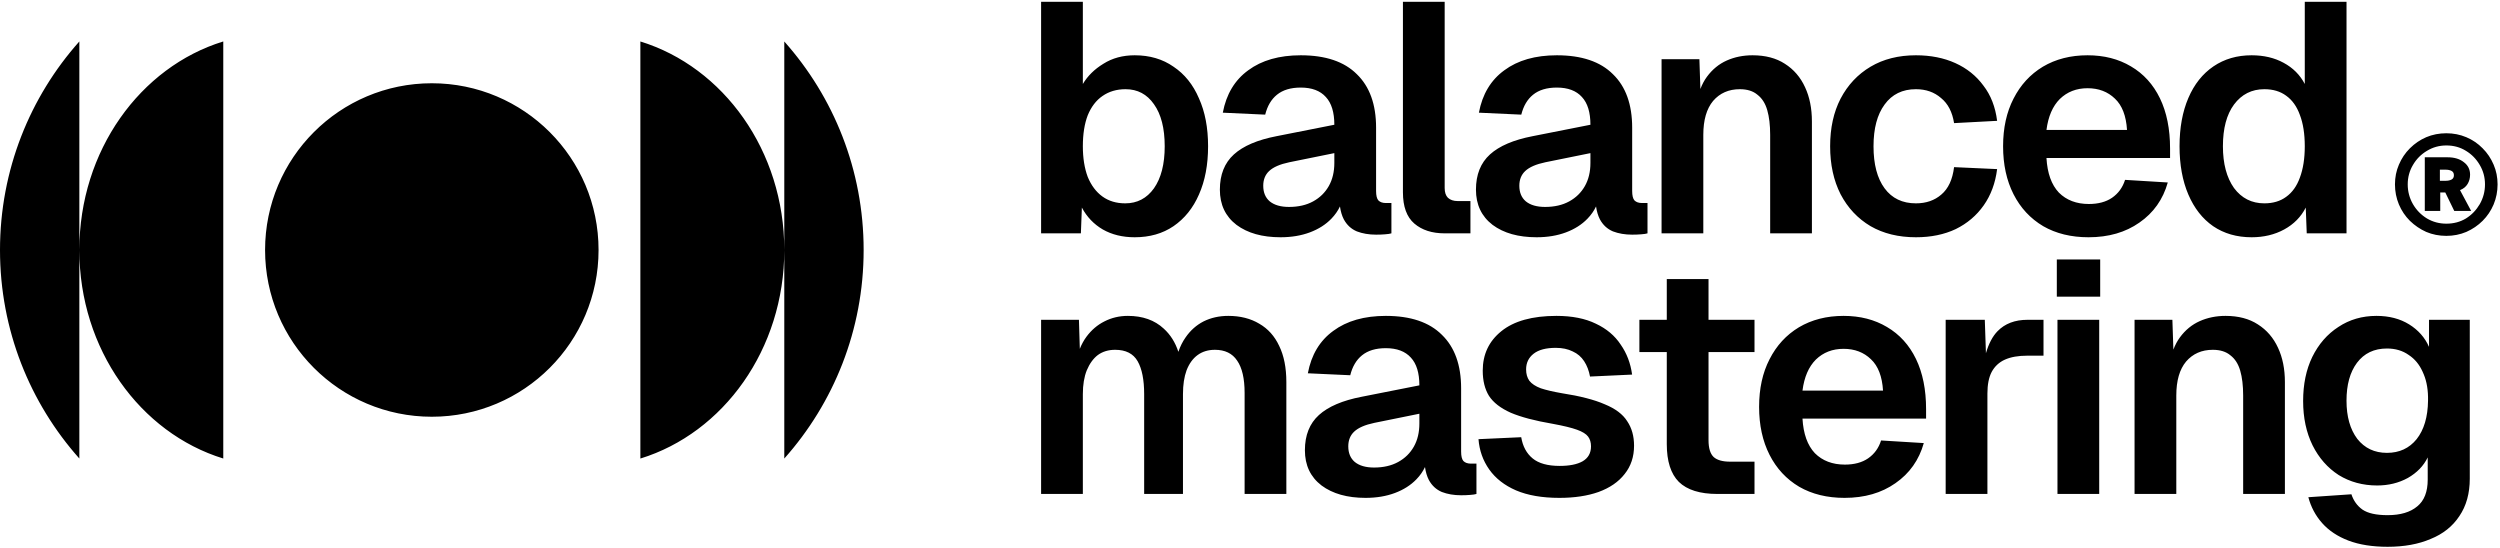 <svg width="825" height="181" viewBox="0 0 825 181" fill="none" xmlns="http://www.w3.org/2000/svg">
<path d="M784.247 104.243C788.408 104.243 791.996 105.176 795.01 107.041C798.023 108.906 800.212 111.382 801.575 114.467V105.534H815.027V157.947C815.027 162.826 813.88 166.951 811.584 170.323C809.36 173.695 806.203 176.207 802.113 177.857C798.095 179.579 793.359 180.44 787.906 180.44C782.884 180.44 778.579 179.759 774.992 178.396C771.405 177.032 768.499 175.095 766.274 172.584C764.122 170.145 762.615 167.31 761.754 164.081L775.961 163.112C776.678 165.265 777.898 166.951 779.62 168.171C781.414 169.39 784.176 170.001 787.906 170.001C792.139 170.001 795.404 169.032 797.7 167.095C799.996 165.229 801.145 162.287 801.145 158.27V150.951C799.781 153.749 797.593 156.009 794.579 157.731C791.566 159.382 788.194 160.207 784.463 160.207C779.728 160.207 775.495 159.059 771.764 156.763C768.105 154.395 765.234 151.131 763.153 146.97C761.073 142.737 760.032 137.857 760.032 132.333C760.032 126.808 761.037 121.965 763.046 117.804C765.127 113.571 767.996 110.27 771.655 107.902C775.314 105.463 779.512 104.243 784.247 104.243ZM457.309 104.243C465.488 104.243 471.659 106.324 475.82 110.485C480.053 114.575 482.17 120.459 482.17 128.136V149.015C482.17 150.521 482.421 151.561 482.923 152.135C483.497 152.709 484.322 152.996 485.398 152.996H487.228V163.005C486.797 163.148 486.079 163.256 485.075 163.328C484.143 163.4 483.174 163.436 482.17 163.436C479.802 163.436 477.686 163.077 475.82 162.359C473.955 161.57 472.519 160.242 471.515 158.377C470.909 157.208 470.486 155.79 470.246 154.125C469.569 155.567 468.63 156.914 467.426 158.162C465.56 160.099 463.192 161.606 460.322 162.683C457.452 163.759 454.224 164.297 450.637 164.297C444.61 164.297 439.767 162.933 436.107 160.207C432.448 157.409 430.618 153.534 430.618 148.584C430.618 143.633 432.161 139.758 435.246 136.96C438.331 134.162 443.031 132.153 449.345 130.934L468.394 127.167C468.394 123.077 467.461 120.028 465.596 118.019C463.73 115.938 460.968 114.897 457.309 114.897C454.008 114.897 451.389 115.687 449.452 117.266C447.587 118.772 446.296 120.96 445.578 123.83L431.587 123.185C432.735 117.086 435.533 112.422 439.981 109.193C444.43 105.893 450.206 104.243 457.309 104.243ZM513.624 104.243C518.79 104.243 523.131 105.104 526.646 106.826C530.162 108.476 532.889 110.772 534.826 113.714C536.835 116.584 538.091 119.884 538.593 123.615L524.709 124.261C524.35 122.324 523.705 120.638 522.772 119.203C521.84 117.768 520.583 116.691 519.005 115.974C517.427 115.185 515.561 114.79 513.409 114.79C510.181 114.79 507.741 115.436 506.091 116.728C504.441 118.019 503.615 119.741 503.615 121.894C503.615 123.4 503.974 124.656 504.691 125.66C505.481 126.665 506.736 127.49 508.458 128.136C510.18 128.71 512.476 129.248 515.346 129.75C521.373 130.683 526.109 131.902 529.553 133.409C533.068 134.844 535.544 136.709 536.979 139.005C538.485 141.229 539.238 143.92 539.238 147.077C539.238 150.736 538.198 153.858 536.117 156.44C534.108 159.023 531.238 160.996 527.508 162.359C523.849 163.651 519.543 164.297 514.593 164.297C508.925 164.297 504.154 163.471 500.279 161.821C496.477 160.171 493.535 157.875 491.454 154.934C489.373 151.992 488.189 148.656 487.902 144.925L502.001 144.278C502.503 147.292 503.759 149.624 505.768 151.274C507.776 152.925 510.754 153.75 514.7 153.75C517.929 153.75 520.441 153.248 522.234 152.243C524.1 151.167 525.032 149.516 525.032 147.292C525.032 146.001 524.709 144.924 524.063 144.063C523.418 143.203 522.198 142.449 520.404 141.804C518.611 141.158 515.956 140.512 512.44 139.866C506.557 138.862 501.929 137.642 498.557 136.207C495.185 134.7 492.782 132.835 491.347 130.61C489.983 128.386 489.302 125.624 489.302 122.323C489.302 116.942 491.346 112.602 495.436 109.302C499.597 105.93 505.66 104.243 513.624 104.243ZM608.379 104.243C613.832 104.243 618.603 105.463 622.692 107.902C626.854 110.342 630.046 113.857 632.271 118.449C634.495 123.041 635.607 128.566 635.607 135.023V138.145H594.818C595.105 143.167 596.468 146.97 598.907 149.553C601.418 152.064 604.719 153.319 608.809 153.319C611.894 153.319 614.441 152.638 616.45 151.274C618.531 149.84 619.966 147.866 620.755 145.355L634.854 146.216C633.275 151.812 630.154 156.224 625.49 159.453C620.898 162.682 615.302 164.297 608.701 164.297C602.962 164.297 597.975 163.077 593.742 160.638C589.509 158.127 586.244 154.611 583.948 150.091C581.652 145.571 580.504 140.296 580.504 134.27C580.504 128.243 581.652 123.005 583.948 118.557C586.244 114.037 589.473 110.521 593.634 108.01C597.867 105.499 602.783 104.243 608.379 104.243ZM405.34 104.243C409.286 104.243 412.694 105.104 415.563 106.826C418.433 108.476 420.622 110.916 422.129 114.145C423.707 117.373 424.496 121.355 424.496 126.091V163.005H410.721V129.642C410.721 124.906 409.895 121.355 408.245 118.987C406.667 116.62 404.227 115.436 400.927 115.436C398.703 115.436 396.801 116.01 395.223 117.158C393.644 118.306 392.424 119.992 391.563 122.216C390.774 124.368 390.38 126.987 390.38 130.072V163.005H377.573V130.072C377.573 125.337 376.856 121.714 375.421 119.203C373.986 116.692 371.51 115.436 367.994 115.436C365.77 115.436 363.869 116.01 362.291 117.158C360.784 118.306 359.565 119.992 358.632 122.216C357.771 124.368 357.34 126.987 357.34 130.072V163.005H343.564V105.534H356.049L356.34 115.112C356.926 113.644 357.654 112.316 358.523 111.131C360.174 108.907 362.147 107.22 364.443 106.072C366.811 104.853 369.394 104.243 372.191 104.243C377.07 104.243 381.017 105.642 384.03 108.44C386.236 110.436 387.845 112.99 388.859 116.101C389.477 114.299 390.271 112.714 391.241 111.347C392.82 109.051 394.792 107.292 397.16 106.072C399.6 104.853 402.326 104.243 405.34 104.243ZM563.813 105.534H578.988V116.189H563.813V145.247C563.813 147.902 564.387 149.768 565.535 150.844C566.683 151.848 568.477 152.351 570.916 152.351H578.988V163.005H566.719C560.979 163.005 556.746 161.678 554.02 159.023C551.365 156.369 550.038 152.207 550.038 146.539V116.189H540.997V105.534H550.038V92.082H563.813V105.534ZM655.357 116.555C656.274 113.402 657.549 110.985 659.183 109.302C661.622 106.791 664.923 105.534 669.084 105.534H674.357V117.373H668.976C666.034 117.373 663.594 117.803 661.657 118.664C659.72 119.525 658.25 120.889 657.245 122.754C656.312 124.548 655.846 126.916 655.846 129.857V163.005H642.07V105.534H654.985L655.357 116.555ZM692.74 163.005H678.965V105.534H692.74V163.005ZM734.43 104.243C738.663 104.243 742.215 105.176 745.085 107.041C748.026 108.906 750.25 111.49 751.757 114.79C753.264 118.019 754.018 121.786 754.018 126.091V163.005H740.241V130.503C740.241 127.274 739.918 124.547 739.272 122.323C738.627 120.099 737.551 118.414 736.044 117.266C734.609 116.046 732.672 115.436 730.232 115.436C726.573 115.436 723.631 116.728 721.407 119.311C719.255 121.893 718.179 125.624 718.179 130.503V163.005H704.403V105.534H716.888L717.215 115.373C717.793 113.852 718.507 112.509 719.362 111.347C721.156 108.907 723.345 107.113 725.928 105.965C728.511 104.817 731.345 104.243 734.43 104.243ZM453.542 139.543C450.457 140.189 448.232 141.158 446.869 142.449C445.578 143.669 444.933 145.283 444.933 147.292C444.933 149.516 445.65 151.238 447.085 152.458C448.592 153.678 450.708 154.288 453.435 154.288C456.52 154.288 459.174 153.678 461.398 152.458C463.623 151.238 465.345 149.552 466.564 147.399C467.784 145.247 468.394 142.7 468.394 139.759V136.53L453.542 139.543ZM211.321 13.687C238.723 22.121 258.815 49.74 258.815 82.504C258.815 115.268 238.723 142.887 211.321 151.321V13.687ZM258.815 13.687C275.105 31.983 285.001 56.089 285.001 82.504C285.001 108.919 275.105 133.025 258.815 151.321V13.687ZM26.185 151.312C9.895 133.016 0 108.91 0 82.495C0 56.08 9.895 31.974 26.185 13.678V151.312ZM73.68 151.312C46.278 142.878 26.185 115.259 26.185 82.495C26.185 49.731 46.278 22.112 73.68 13.678V151.312ZM787.691 115.006C783.458 115.006 780.158 116.584 777.79 119.741C775.494 122.826 774.346 126.987 774.346 132.225C774.346 137.462 775.53 141.66 777.897 144.816C780.337 147.902 783.602 149.444 787.691 149.444C791.781 149.444 795.046 147.938 797.485 144.925C799.925 141.84 801.18 137.606 801.252 132.225C801.319 128.862 800.85 125.972 799.846 123.555L799.43 122.6C798.362 120.25 796.853 118.436 794.902 117.158C792.893 115.723 790.49 115.006 787.691 115.006ZM142.5 27.475C172.889 27.475 197.524 52.111 197.524 82.5C197.524 112.889 172.889 137.524 142.5 137.524C112.111 137.524 87.476 112.889 87.476 82.5C87.476 52.111 112.111 27.475 142.5 27.475ZM608.379 115.113C604.72 115.113 601.67 116.297 599.23 118.664C596.863 121.032 595.392 124.44 594.818 128.889H621.4C621.113 124.225 619.787 120.781 617.419 118.557C615.051 116.261 612.038 115.113 608.379 115.113ZM693.063 97.894H678.749V85.624H693.063V97.894ZM357.34 27.714C358.918 25.059 361.178 22.835 364.12 21.041C367.062 19.176 370.506 18.243 374.452 18.243C379.403 18.243 383.671 19.499 387.259 22.01C390.918 24.449 393.716 27.929 395.653 32.449C397.662 36.898 398.667 42.171 398.667 48.27C398.667 54.368 397.662 59.678 395.653 64.198C393.716 68.647 390.918 72.127 387.259 74.638C383.671 77.077 379.403 78.297 374.452 78.297C370.434 78.297 366.919 77.436 363.905 75.714C360.964 73.992 358.667 71.588 357.017 68.503L356.694 77.005H343.564V0.593H357.34V27.714ZM429.247 18.243C437.426 18.243 443.596 20.324 447.758 24.485C451.991 28.575 454.108 34.459 454.108 42.136V63.015C454.108 64.521 454.359 65.561 454.861 66.135C455.435 66.709 456.261 66.996 457.337 66.996H459.166V77.005C458.736 77.148 458.018 77.256 457.014 77.328C456.081 77.4 455.113 77.436 454.108 77.436C451.741 77.436 449.623 77.077 447.758 76.359C445.892 75.57 444.458 74.242 443.453 72.377C442.847 71.208 442.425 69.79 442.185 68.125C441.507 69.567 440.567 70.914 439.363 72.162C437.498 74.099 435.131 75.606 432.261 76.683C429.391 77.759 426.162 78.297 422.574 78.297C416.547 78.297 411.704 76.933 408.045 74.207C404.386 71.409 402.557 67.534 402.557 62.584C402.557 57.633 404.099 53.758 407.185 50.96C410.27 48.162 414.97 46.153 421.283 44.934L440.332 41.167C440.332 37.077 439.4 34.028 437.534 32.019C435.669 29.938 432.906 28.898 429.247 28.898C425.947 28.898 423.328 29.687 421.391 31.266C419.525 32.772 418.234 34.96 417.517 37.83L403.525 37.185C404.673 31.086 407.472 26.422 411.92 23.193C416.368 19.893 422.144 18.243 429.247 18.243ZM513.756 18.243C521.935 18.243 528.106 20.324 532.268 24.485C536.501 28.575 538.617 34.459 538.617 42.136V63.015C538.617 64.521 538.868 65.561 539.37 66.135C539.944 66.709 540.769 66.996 541.846 66.996H543.675V77.005C543.244 77.148 542.527 77.256 541.522 77.328C540.59 77.4 539.621 77.436 538.617 77.436C536.25 77.436 534.133 77.077 532.268 76.359C530.402 75.57 528.966 74.242 527.962 72.377C527.356 71.208 526.935 69.79 526.694 68.124C526.017 69.567 525.077 70.913 523.873 72.162C522.008 74.099 519.639 75.606 516.77 76.683C513.9 77.759 510.671 78.297 507.084 78.297C501.057 78.297 496.214 76.933 492.555 74.207C488.896 71.409 487.066 67.534 487.065 62.584C487.065 57.633 488.608 53.758 491.693 50.96C494.779 48.162 499.478 46.153 505.792 44.934L524.842 41.167C524.842 37.077 523.908 34.028 522.043 32.019C520.177 29.938 517.415 28.898 513.756 28.898C510.456 28.898 507.837 29.687 505.899 31.266C504.034 32.772 502.743 34.96 502.025 37.83L488.034 37.185C489.182 31.086 491.98 26.422 496.429 23.193C500.877 19.893 506.653 18.243 513.756 18.243ZM632.251 18.243C637.13 18.243 641.47 19.104 645.272 20.826C649.075 22.548 652.161 25.023 654.528 28.252C656.968 31.409 658.475 35.283 659.049 39.875L644.843 40.629C644.269 36.97 642.833 34.207 640.537 32.342C638.313 30.405 635.551 29.436 632.251 29.436C627.803 29.436 624.358 31.122 621.919 34.494C619.48 37.794 618.26 42.386 618.26 48.27C618.26 54.225 619.479 58.853 621.919 62.153C624.358 65.454 627.803 67.103 632.251 67.103C635.623 67.103 638.421 66.135 640.646 64.198C642.941 62.261 644.341 59.247 644.843 55.157L659.049 55.804C658.475 60.395 657.003 64.378 654.636 67.75C652.268 71.122 649.183 73.741 645.381 75.606C641.578 77.4 637.201 78.297 632.251 78.297C626.511 78.297 621.524 77.077 617.291 74.638C613.058 72.127 609.757 68.611 607.39 64.091C605.094 59.571 603.945 54.296 603.945 48.27C603.945 42.243 605.094 37.005 607.39 32.557C609.757 28.037 613.058 24.521 617.291 22.01C621.524 19.499 626.511 18.243 632.251 18.243ZM688.894 18.243C694.346 18.243 699.118 19.463 703.208 21.902C707.369 24.342 710.562 27.858 712.786 32.449C715.01 37.041 716.122 42.566 716.122 49.023V52.145H675.333C675.62 57.167 676.983 60.97 679.423 63.553C681.934 66.064 685.235 67.319 689.324 67.319C692.409 67.319 694.957 66.638 696.966 65.274C699.046 63.84 700.481 61.866 701.271 59.355L715.369 60.216C713.791 65.812 710.669 70.225 706.006 73.453C701.414 76.682 695.818 78.297 689.217 78.297C683.477 78.297 678.49 77.077 674.257 74.638C670.024 72.126 666.759 68.611 664.463 64.091C662.167 59.571 661.02 54.296 661.02 48.27C661.02 42.243 662.167 37.005 664.463 32.557C666.759 28.037 669.988 24.521 674.149 22.01C678.383 19.499 683.297 18.243 688.894 18.243ZM774.352 77.005H761.222L760.899 68.503C759.321 71.588 756.953 73.992 753.796 75.714C750.639 77.436 747.052 78.297 743.034 78.297C738.155 78.297 733.921 77.077 730.334 74.638C726.818 72.198 724.092 68.718 722.155 64.198C720.218 59.678 719.249 54.368 719.249 48.27C719.249 42.171 720.218 36.862 722.155 32.342C724.092 27.822 726.855 24.342 730.442 21.902C734.03 19.463 738.227 18.243 743.034 18.243C747.052 18.243 750.568 19.069 753.581 20.719C756.666 22.369 758.998 24.701 760.576 27.714V0.593H774.352V77.005ZM807.298 43.975C809.63 43.975 811.825 44.408 813.881 45.276C815.937 46.145 817.736 47.369 819.277 48.947C820.819 50.486 822.025 52.282 822.895 54.334C823.764 56.347 824.199 58.517 824.199 60.846C824.199 63.174 823.764 65.384 822.895 67.476C822.025 69.528 820.819 71.324 819.277 72.863C817.736 74.402 815.936 75.626 813.881 76.533C811.825 77.401 809.63 77.836 807.298 77.836C804.926 77.836 802.712 77.401 800.656 76.533C798.64 75.626 796.841 74.402 795.26 72.863C793.718 71.324 792.512 69.528 791.643 67.476C790.773 65.384 790.338 63.174 790.338 60.846C790.338 58.517 790.773 56.347 791.643 54.334C792.512 52.282 793.718 50.486 795.26 48.947C796.841 47.369 798.64 46.145 800.656 45.276C802.712 44.408 804.926 43.975 807.298 43.975ZM476.742 62.046C476.742 63.481 477.101 64.557 477.818 65.274C478.608 65.992 479.684 66.35 481.047 66.351H485.244V77.005H476.742C472.581 77.005 469.245 75.929 466.733 73.776C464.222 71.624 462.967 68.18 462.967 63.444V0.593H476.742V62.046ZM578.344 18.243C582.577 18.243 586.128 19.176 588.998 21.041C591.94 22.907 594.164 25.49 595.671 28.79C597.178 32.019 597.931 35.786 597.931 40.091V77.005H584.155V44.503C584.155 41.274 583.832 38.547 583.187 36.323C582.541 34.099 581.464 32.413 579.958 31.266C578.523 30.046 576.585 29.436 574.146 29.436C570.487 29.436 567.545 30.728 565.321 33.31C563.169 35.894 562.092 39.624 562.092 44.503V77.005H548.316V19.534H560.801L561.128 29.374C561.706 27.852 562.421 26.51 563.276 25.347C565.07 22.907 567.258 21.113 569.841 19.965C572.424 18.817 575.259 18.243 578.344 18.243ZM807.298 48C804.965 48 802.831 48.592 800.894 49.775C798.956 50.92 797.414 52.479 796.268 54.452C795.121 56.386 794.548 58.517 794.548 60.846C794.548 63.174 795.121 65.345 796.268 67.357C797.414 69.331 798.956 70.91 800.894 72.094C802.831 73.238 804.965 73.811 807.298 73.811C809.709 73.811 811.864 73.238 813.762 72.094C815.659 70.91 817.182 69.331 818.328 67.357C819.475 65.345 820.048 63.174 820.048 60.846C820.048 58.517 819.475 56.386 818.328 54.452C817.182 52.479 815.659 50.92 813.762 49.775C811.864 48.592 809.709 48 807.298 48ZM807.713 51.907C809.927 51.907 811.706 52.44 813.05 53.505C814.434 54.531 815.126 55.913 815.126 57.649C815.126 58.794 814.849 59.82 814.296 60.727C813.742 61.635 812.912 62.306 811.805 62.74L815.481 69.607H809.907L806.942 63.51H805.281V69.607H800.182V51.907H807.713ZM425.48 53.543C422.395 54.189 420.171 55.158 418.808 56.449C417.516 57.669 416.87 59.283 416.87 61.292C416.87 63.516 417.588 65.238 419.022 66.458C420.529 67.678 422.647 68.288 425.373 68.288C428.458 68.288 431.113 67.678 433.337 66.458C435.561 65.238 437.283 63.552 438.503 61.399C439.722 59.247 440.332 56.7 440.332 53.759V50.53L425.48 53.543ZM509.989 53.543C506.904 54.189 504.68 55.158 503.316 56.449C502.025 57.669 501.38 59.283 501.38 61.292C501.38 63.516 502.097 65.238 503.532 66.458C505.039 67.678 507.155 68.288 509.882 68.288C512.967 68.288 515.622 67.678 517.846 66.458C520.07 65.238 521.792 63.552 523.012 61.399C524.231 59.247 524.842 56.7 524.842 53.759V50.53L509.989 53.543ZM371.438 29.436C368.497 29.436 365.949 30.19 363.797 31.696C361.716 33.131 360.102 35.248 358.954 38.046C357.878 40.844 357.34 44.252 357.34 48.27C357.34 52.144 357.878 55.517 358.954 58.387C360.102 61.185 361.716 63.337 363.797 64.844C365.878 66.35 368.389 67.103 371.331 67.103C375.277 67.103 378.434 65.454 380.802 62.153C383.169 58.781 384.354 54.153 384.354 48.27C384.353 42.315 383.169 37.687 380.802 34.387C378.506 31.086 375.385 29.436 371.438 29.436ZM747.231 29.436C743.07 29.436 739.734 31.122 737.223 34.494C734.783 37.794 733.564 42.386 733.563 48.27C733.563 54.009 734.783 58.602 737.223 62.046C739.734 65.418 743.07 67.103 747.231 67.103C750.101 67.103 752.504 66.386 754.441 64.951C756.45 63.516 757.957 61.4 758.962 58.602C760.038 55.732 760.576 52.287 760.576 48.27C760.576 44.18 760.038 40.736 758.962 37.938C757.957 35.14 756.45 33.023 754.441 31.588C752.504 30.153 750.101 29.436 747.231 29.436ZM805.163 59.662H807.001C807.831 59.662 808.504 59.523 809.018 59.247C809.531 58.971 809.789 58.497 809.789 57.826C809.789 57.156 809.531 56.682 809.018 56.406C808.504 56.13 807.831 55.991 807.001 55.991H805.163V59.662ZM688.894 29.113C685.235 29.113 682.185 30.297 679.746 32.664C677.378 35.032 675.907 38.44 675.333 42.889H701.916C701.629 38.225 700.301 34.781 697.934 32.557C695.566 30.261 692.553 29.113 688.894 29.113Z" fill="black"/>
</svg>
